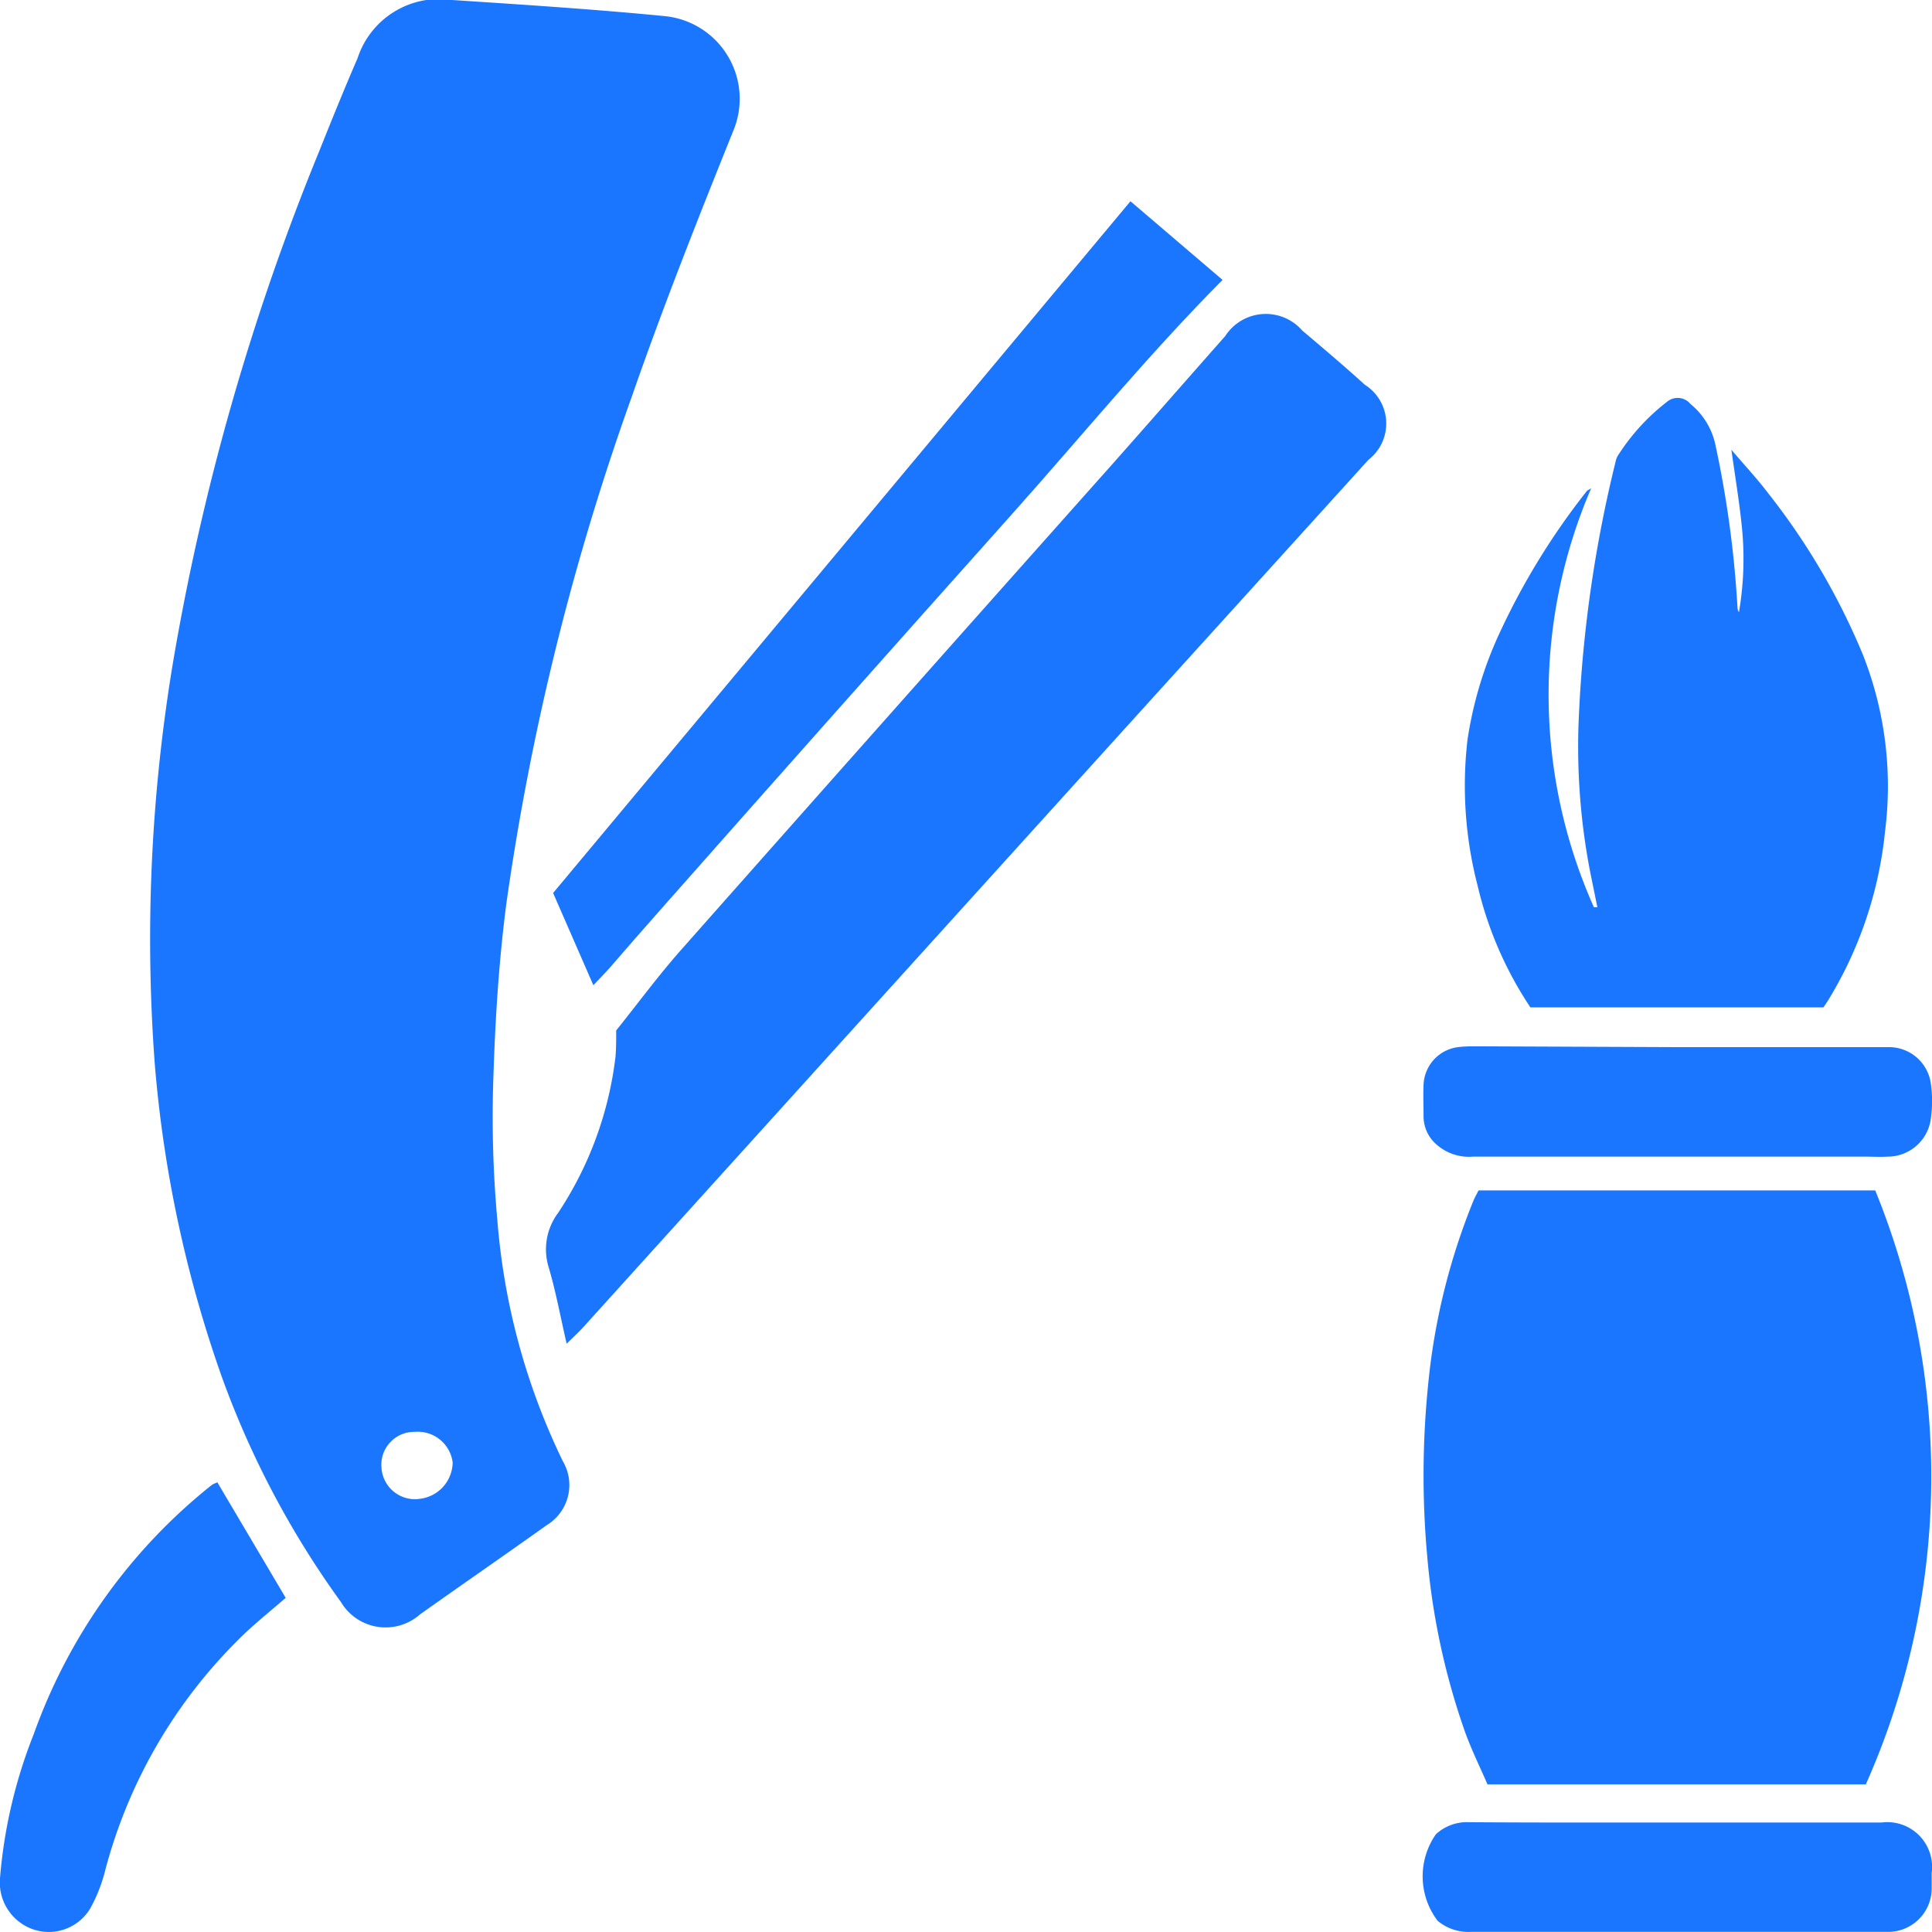 <svg id="Слой_1" data-name="Слой 1" xmlns="http://www.w3.org/2000/svg" viewBox="0 0 24 24"><defs><style>.cls-1{fill:#1a76ff;}</style></defs><title>561-</title><path class="cls-1" d="M23.178,22.166h-4.7c-.092-.213-.2-.431-.282-.66a8.817,8.817,0,0,1-.467-2.179,11.15,11.15,0,0,1,.01-2.107,8.12,8.12,0,0,1,.566-2.308c.017-.04.039-.078.062-.124h4.928A9.412,9.412,0,0,1,23.178,22.166Z"/><path class="cls-1" d="M21.507,5.586c.153.18.315.353.458.541a8.458,8.458,0,0,1,1.177,2.007,4.45,4.45,0,0,1,.274,2.2,4.963,4.963,0,0,1-.711,2.1c-.016.026-.034.051-.054.08h-3.64A4.629,4.629,0,0,1,18.355,11a4.937,4.937,0,0,1-.125-1.812,4.856,4.856,0,0,1,.4-1.328A8.8,8.8,0,0,1,19.712,6.1c.007-.009.02-.013.054-.034A6.477,6.477,0,0,0,19.8,11.27l.043,0-.09-.442a8.171,8.171,0,0,1-.139-1.949,16.178,16.178,0,0,1,.455-3.142.25.25,0,0,1,.025-.071,2.629,2.629,0,0,1,.63-.687.206.206,0,0,1,.276.04.89.89,0,0,1,.308.5,13.118,13.118,0,0,1,.276,2.031.1.1,0,0,0,.018.055,3.943,3.943,0,0,0,.033-1.09c-.033-.31-.084-.618-.127-.927Z"/><path class="cls-1" d="M20.829,22.64q1.272,0,2.544,0a.556.556,0,0,1,.623.627c0,.063,0,.126,0,.188a.54.54,0,0,1-.556.543c-.326,0-.653,0-.98,0q-2.091,0-4.183,0a.594.594,0,0,1-.418-.137.913.913,0,0,1-.022-1.075.569.569,0,0,1,.412-.15C19.108,22.642,19.968,22.64,20.829,22.64Z"/><path class="cls-1" d="M20.837,13.008h2.431c.069,0,.139,0,.208,0a.524.524,0,0,1,.511.463,1.543,1.543,0,0,1,0,.413.54.54,0,0,1-.538.484c-.093.006-.188,0-.282,0H18.3a.608.608,0,0,1-.451-.147.461.461,0,0,1-.165-.346c0-.132-.006-.264,0-.4a.491.491,0,0,1,.454-.47c.1-.01.2-.007.3-.007Z"/><path class="cls-1" d="M1.923,13.221A20.918,20.918,0,0,1,2.154,8.2,29.969,29.969,0,0,1,3.961,1.889c.156-.39.313-.779.48-1.164A1.067,1.067,0,0,1,5.616,0c.88.058,1.76.114,2.638.2A1.032,1.032,0,0,1,9.11,1.623c-.443,1.1-.878,2.2-1.265,3.314a31.856,31.856,0,0,0-1.553,6.274c-.093.709-.139,1.427-.162,2.143a14.183,14.183,0,0,0,.048,1.8,8.339,8.339,0,0,0,.815,3,.582.582,0,0,1-.2.791c-.523.373-1.052.738-1.576,1.11a.645.645,0,0,1-.981-.153A11.3,11.3,0,0,1,2.754,17.1,15.411,15.411,0,0,1,1.923,13.221Zm3.269,5.4a.461.461,0,0,0,.431-.455.437.437,0,0,0-.469-.379.409.409,0,0,0-.415.448A.417.417,0,0,0,5.192,18.622Z"/><path class="cls-1" d="M7.039,16.692c-.08-.348-.136-.657-.225-.955a.757.757,0,0,1,.119-.67,4.455,4.455,0,0,0,.712-1.933c.012-.127.008-.256.01-.334.279-.348.523-.68.794-.987q2.684-3.033,5.377-6.056c.466-.526.928-1.055,1.394-1.582a.6.6,0,0,1,.958-.068c.262.221.523.443.777.673A.569.569,0,0,1,17,5.711q-1.45,1.6-2.9,3.2-2.778,3.068-5.554,6.138-.646.714-1.293,1.43C7.2,16.538,7.134,16.6,7.039,16.692Z"/><path class="cls-1" d="M14.043,2.5l1.144.977c-.929.936-1.747,1.937-2.607,2.9q-2.184,2.445-4.354,4.9c-.221.25-.44.5-.66.755-.055.062-.113.12-.195.207l-.5-1.146Z"/><path class="cls-1" d="M2.7,18.414l.849,1.435c-.2.174-.413.342-.6.532A6.293,6.293,0,0,0,1.31,23.222a1.964,1.964,0,0,1-.183.475.6.6,0,0,1-.71.272A.616.616,0,0,1,0,23.331a6.2,6.2,0,0,1,.42-1.791,6.929,6.929,0,0,1,2.212-3.094A.49.49,0,0,1,2.7,18.414Z"/></svg>
